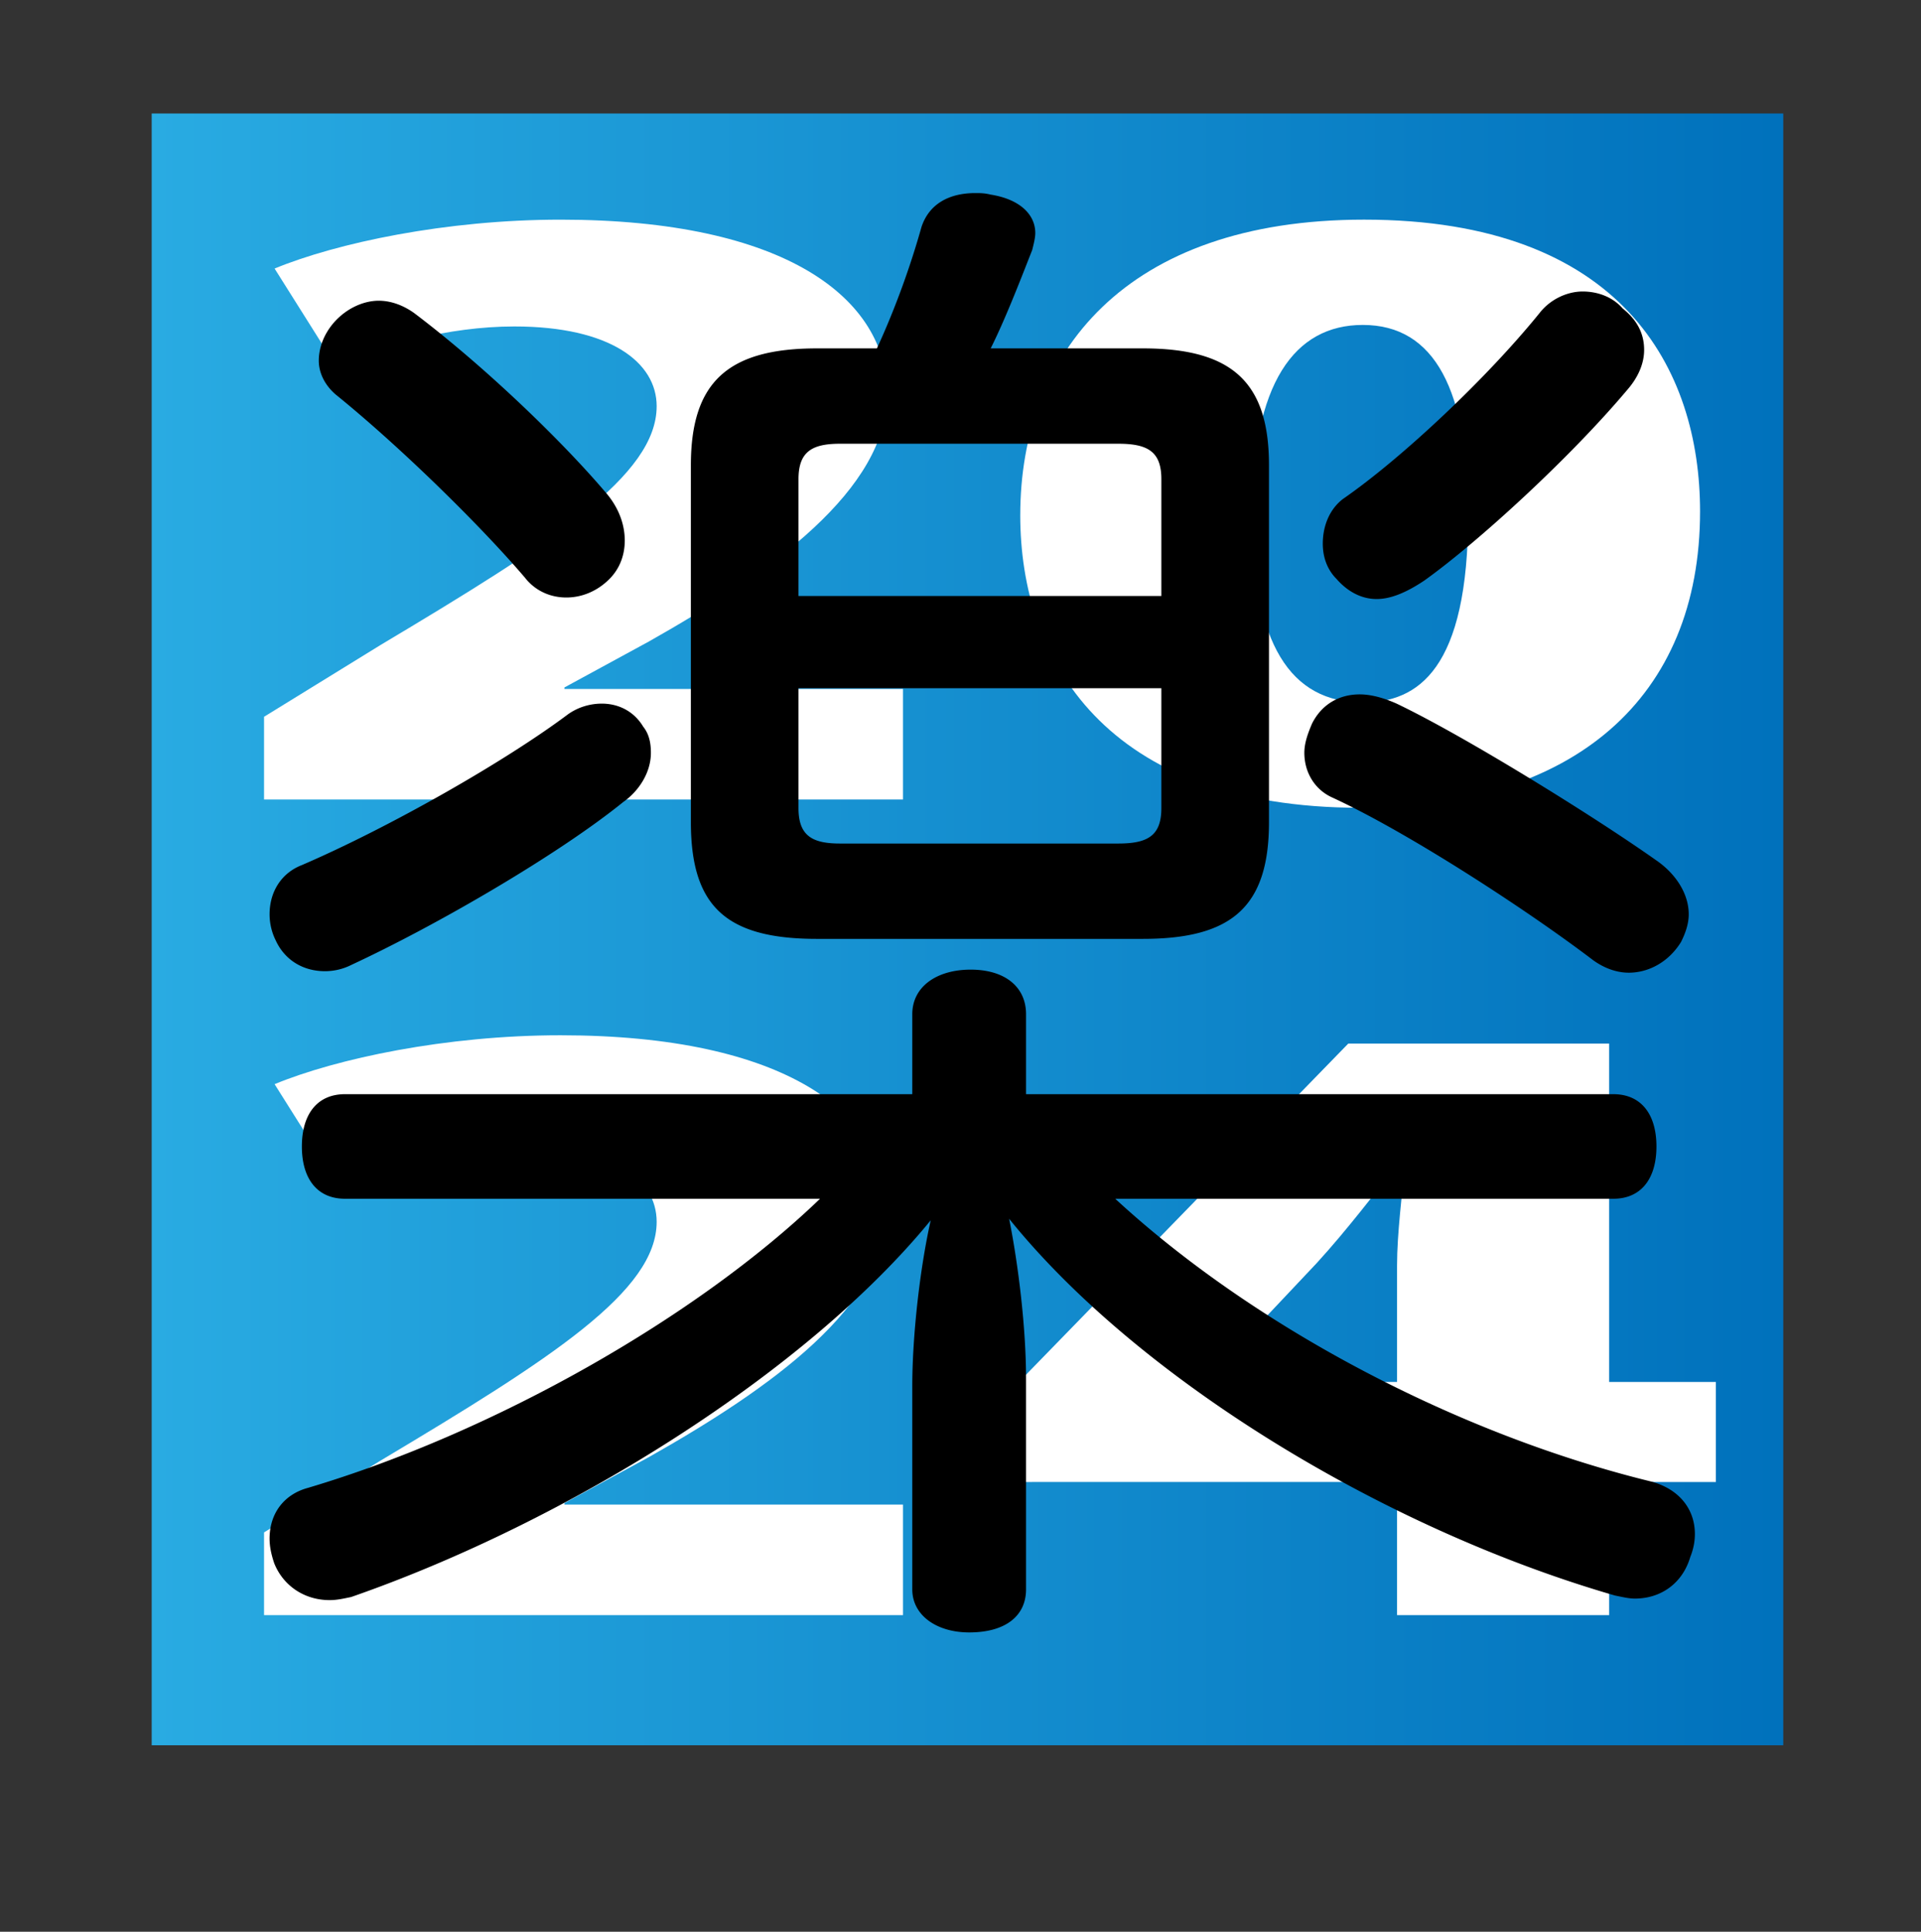 <?xml version="1.0" encoding="UTF-8"?>
<svg data-bbox="107.71 80.57 1158.49 1158.49" viewBox="0 0 1364 1371.45" height="483.82mm" width="481.19mm" xmlns="http://www.w3.org/2000/svg" data-type="ugc">
    <rect x="0" y="0" width="1364" height="1371.45" fill="#333333" stroke="none"/>
    <g>
        <defs>
            <linearGradient gradientUnits="userSpaceOnUse" y2="659.82" x2="1266.21" y1="659.82" x1="107.71" id="e3b73f10-d7ab-435a-baa9-73506d39f61e">
                <stop stop-color="#29abe2" offset="0"/>
                <stop stop-color="#0071bc" offset="1"/>
            </linearGradient>
        </defs>
        <path fill="url(#e3b73f10-d7ab-435a-baa9-73506d39f61e)" d="M1266.2 80.57v1158.49H107.71V80.57H1266.2z"/>
        <path d="M641.19 567.61h-453.7v-58.73l82.32-50.72c122.54-73.15 196.45-120.67 196.45-169.79 0-30.97-32.74-56.6-101.03-56.6-47.71 0-94.48 13.88-127.22 27.23l-43.03-68.34c43.97-18.15 121.61-34.71 202.99-34.71 159.96 0 231.99 56.06 231.99 123.87s-82.32 126.54-169.32 175.67l-59.87 32.57v1.07h240.41v78.49Z" fill="#ffffff"/>
        <path d="M724.43 365.78c0-114.26 73.9-209.84 244.15-209.84 183.35 0 238.54 106.25 238.54 207.17 0 132.42-89.8 210.37-241.35 210.37-181.48 0-241.35-105.72-241.35-207.7Zm318.06-1.07c0-87.03-23.39-134.02-74.84-134.02-48.64 0-78.58 41.65-78.58 134.02s27.13 134.02 78.58 134.02c39.29 0 74.84-23.49 74.84-134.02Z" fill="#ffffff"/>
        <path d="M641.19 1146.66h-453.7v-58.73l82.32-50.72c122.54-73.15 196.45-120.67 196.45-169.79 0-30.97-32.74-56.6-101.03-56.6-47.71 0-94.48 13.88-127.22 27.23l-43.03-68.34C238.95 751.56 316.59 735 397.97 735c159.96 0 231.99 56.06 231.99 123.87s-82.32 126.54-169.32 175.66l-59.87 32.57v1.07h240.41v78.49Z" fill="#ffffff"/>
        <path d="M1142.58 1146.66H991.97v-94.51H714.14v-61.4l243.22-249.88h185.22v240.27h75.77v71.01h-75.77v94.51ZM856.33 981.14h135.64v-82.76c0-22.96 3.74-50.19 5.61-74.22h-2.81c-19.64 24.03-37.42 48.05-59.87 72.62l-78.58 83.29v1.07Z" fill="#ffffff"/>
        <path d="M427.23 499.53c12.01 0 22.93 5.46 29.48 16.38 4.37 5.46 5.46 12.01 5.46 18.56 0 14.19-8.73 27.29-19.65 34.94-45.85 37.12-132.1 87.34-193.23 115.72-6.55 3.28-13.1 4.37-18.56 4.37-15.28 0-28.38-7.64-34.94-21.83a41.663 41.663 0 0 1-4.37-18.56c0-16.38 8.73-29.48 22.93-34.94 63.32-27.29 145.2-74.24 188.87-106.99 7.64-5.46 16.38-7.64 24.02-7.64ZM244.91 851.06c-19.65 0-30.57-14.19-30.57-37.12s10.92-37.12 30.57-37.12h402.85v-56.77c0-19.65 17.47-31.66 41.48-31.66s39.3 12.01 39.3 31.66v56.77h417.04c19.65 0 30.57 14.19 30.57 37.12s-10.92 37.12-30.57 37.12H791.86c98.25 90.61 242.36 167.03 381.01 200.88 19.65 5.46 30.57 19.65 30.57 37.12 0 5.46-1.09 10.92-3.28 16.38-5.46 18.56-20.74 29.48-39.3 29.48-4.37 0-8.73-1.09-14.19-2.18-165.94-48.04-339.53-155.02-430.14-267.47 6.55 32.75 12.01 77.51 12.01 113.54v149.57c0 18.56-14.19 30.57-40.39 30.57-22.93 0-40.39-12.01-40.39-30.57V984.27c0-36.03 5.46-84.06 13.1-117.91-88.43 108.08-257.65 213.98-411.58 267.47-5.46 1.09-9.83 2.18-15.28 2.18-17.47 0-32.75-9.83-39.3-26.2-2.18-6.55-3.28-12.01-3.28-17.47 0-18.56 10.92-31.66 27.29-36.03 132.1-39.3 276.21-121.18 363.54-205.24H244.91Zm184.51-502.19c8.73 9.83 14.19 21.83 14.19 34.94 0 9.83-3.28 19.65-10.92 27.29-8.73 8.73-19.65 13.1-30.57 13.1s-21.83-4.37-29.48-14.19c-31.66-37.12-88.43-92.8-134.28-129.92-7.64-6.55-12.01-15.28-12.01-24.02s3.28-18.56 10.92-27.29c8.73-9.83 20.74-15.28 31.66-15.28 8.73 0 17.47 3.28 25.11 8.73 49.13 37.12 103.71 89.52 135.37 126.64Zm382.1-101.53c63.32 0 89.52 24.02 89.52 82.97v253.28c0 60.04-26.2 82.97-89.52 82.97H580.07c-64.41 0-89.52-22.93-89.52-82.97V330.31c0-58.95 26.2-82.97 89.52-82.97h42.58c13.1-28.38 24.02-58.95 31.66-86.25 5.46-16.38 19.65-24.02 38.21-24.02 3.28 0 6.55 0 10.92 1.09 20.74 3.27 31.66 14.19 31.66 27.29 0 3.27-1.09 7.64-2.18 12.01-9.83 25.11-19.65 50.22-29.48 69.87h108.08Zm13.1 175.77v-82.97c0-19.65-9.83-25.11-30.57-25.11h-197.6c-19.65 0-29.48 5.46-29.48 25.11v82.97h257.65ZM566.97 573.76c0 19.65 9.83 25.11 29.48 25.11h197.6c20.74 0 30.57-5.46 30.57-25.11v-85.15H566.97v85.15Zm609.18 37.12c14.19 9.83 22.93 24.02 22.93 38.21 0 6.55-2.18 13.1-5.46 19.65-8.73 14.19-22.93 21.83-37.12 21.83-8.73 0-17.47-3.28-25.11-8.73-45.85-34.94-131.01-90.61-185.59-115.72-12.01-5.46-19.65-17.47-19.65-31.66 0-6.55 2.18-13.1 5.46-20.74 6.55-13.1 18.56-20.74 33.84-20.74 7.64 0 16.38 2.18 26.2 6.55 48.04 22.93 139.74 79.7 184.5 111.36Zm-52.4-403.93c9.83 0 20.74 3.27 28.38 12.01 10.92 8.73 15.28 18.56 15.28 29.48 0 9.83-4.37 19.65-12.01 28.38-40.39 48.04-105.9 108.08-144.11 135.37-13.1 8.73-24.02 13.1-33.84 13.1-10.92 0-20.74-5.46-28.38-14.19-6.55-6.55-9.83-15.28-9.83-25.11 0-12.01 4.37-24.02 14.19-31.66 42.58-29.48 102.62-86.25 139.74-132.1 7.64-9.83 19.65-15.28 30.57-15.28Z"/>
    </g>
</svg>

